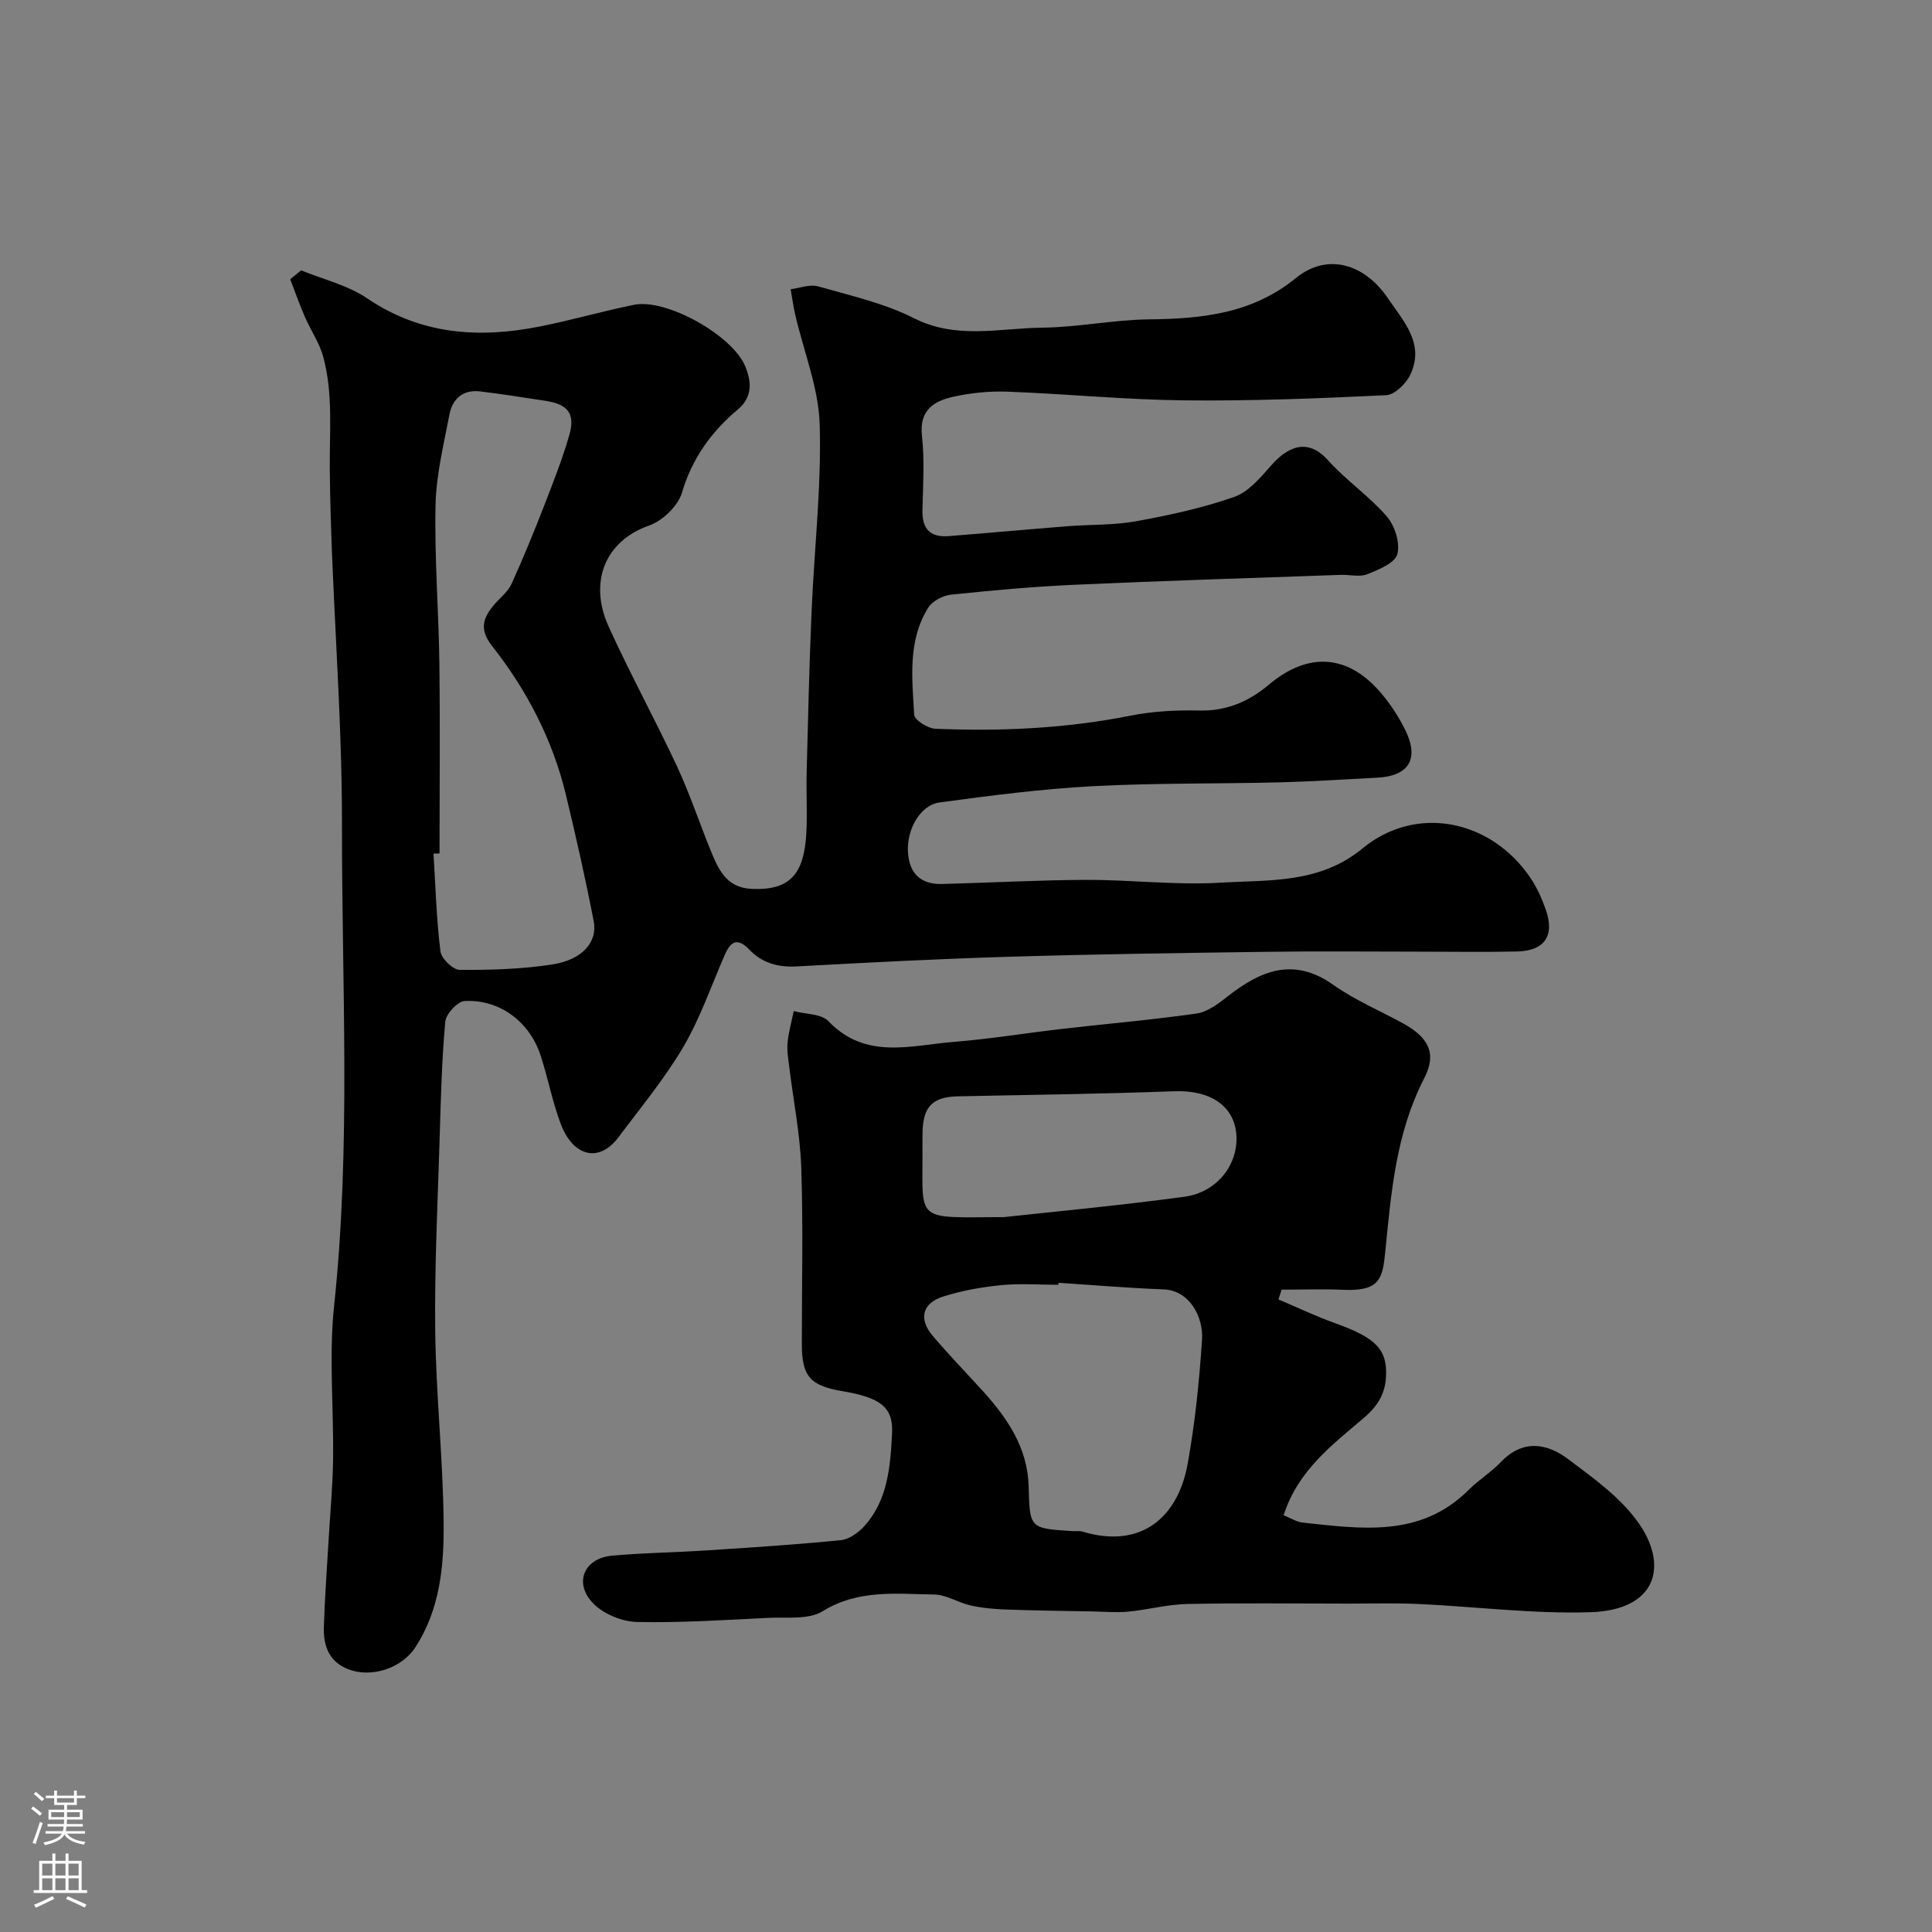 <svg enable-background="new 0 0 400 400" viewBox="0 0 400 400" xmlns="http://www.w3.org/2000/svg"><rect x="0" y="0" width="400" height="400" fill="#808080" stroke="none"/><path d="m62.35 55.97c4.59 1.89 9.65 3.07 13.67 5.8 11.16 7.56 23.17 8.33 35.78 5.82 6.54-1.3 12.96-3.17 19.5-4.49 6.65-1.34 20.31 6.29 22.99 12.73 1.33 3.2 1.54 6.38-1.54 8.96-5.51 4.62-9.45 10.12-11.57 17.24-.82 2.75-4.01 5.8-6.8 6.78-9.31 3.27-12.46 11.92-8.37 20.91 4.44 9.78 9.62 19.22 14.16 28.95 2.61 5.59 4.55 11.48 6.88 17.2 1.63 3.99 3.24 7.95 8.63 8.17 7.64.31 10.83-2.79 11.27-11.71.21-4.16-.05-8.33.06-12.5.28-11.1.55-22.21 1.02-33.3.55-12.87 2.06-25.76 1.68-38.6-.22-7.61-3.3-15.13-5.05-22.7-.41-1.76-.65-3.56-.96-5.35 1.9-.23 3.97-1.08 5.67-.59 6.71 1.91 13.69 3.47 19.85 6.59 8.81 4.45 17.71 2.06 26.56 1.96 7.38-.08 14.74-1.63 22.11-1.72 11.01-.13 21.31-1.14 30.46-8.59 6.46-5.25 14.17-2.9 18.97 4.18 3.28 4.84 7.74 9.44 4.64 15.92-.88 1.83-3.21 4.1-4.96 4.19-13.92.67-27.86 1.22-41.79 1.07-12.21-.13-24.4-1.34-36.61-1.8-3.74-.14-7.59.25-11.25 1.06-4.02.89-7.06 2.78-6.47 8.08.57 5.1.21 10.32.1 15.48-.08 3.82 1.66 5.58 5.41 5.29 8.2-.65 16.4-1.4 24.6-2.05 4.76-.38 9.61-.19 14.28-1.04 6.83-1.24 13.68-2.73 20.22-5.01 2.95-1.03 5.43-3.95 7.62-6.46 3.46-3.96 7.59-5.88 11.84-1.15 3.74 4.16 8.52 7.41 12.17 11.63 1.66 1.92 2.81 5.52 2.18 7.81-.51 1.86-3.89 3.23-6.25 4.16-1.58.63-3.62.06-5.45.13-18.37.65-36.74 1.22-55.11 2.05-8.55.38-17.08 1.16-25.6 2.05-1.69.18-3.87 1.33-4.73 2.72-4.26 6.85-3.31 14.62-2.89 22.14.06 1.09 2.82 2.84 4.39 2.9 13.55.57 27.03-.05 40.4-2.71 4.65-.93 9.52-1.17 14.28-1.06 5.63.12 10.25-1.88 14.36-5.35 8.25-6.96 16.63-6.32 23.55 2.11 1.85 2.25 3.48 4.77 4.75 7.39 2.86 5.9.67 9.41-5.85 9.75-6.77.35-13.53.8-20.3.97-12.91.32-25.84.11-38.73.8-10.56.57-21.1 1.94-31.59 3.36-4.05.54-6.88 5.69-6.54 10.4.31 4.37 2.7 6.59 7.05 6.48 9.96-.25 19.92-.82 29.88-.85 9.26-.03 18.57 1.13 27.78.58 10.08-.61 20.48.25 29.39-7.09 11.09-9.14 26.62-6.02 34.81 6.15 1.34 1.99 2.34 4.26 3.14 6.53 1.9 5.41-.25 8.54-5.99 8.66-6.66.14-13.33.03-20 .03-10.53 0-21.06-.12-31.59.03-17.8.24-35.6.49-53.4 1.02-14.71.44-29.41 1.2-44.11 2.01-3.89.21-7.18-.72-9.8-3.47-2.39-2.51-3.83-1.8-5.05.98-2.82 6.42-5.1 13.15-8.63 19.16-3.87 6.58-8.82 12.54-13.41 18.68-4.04 5.41-9.43 4-11.97-2.76-1.71-4.54-2.62-9.38-4.11-14.01-2.28-7.09-8.46-11.78-15.76-11.42-1.47.07-3.89 2.67-4.03 4.26-.73 8.06-.93 16.18-1.17 24.28-.4 13.27-1.07 26.54-.91 39.8.16 13.21 1.61 26.4 1.74 39.61.09 8.94-.73 18.01-5.88 25.89-2.87 4.38-9.15 6.35-13.89 4.5-4-1.56-5.15-4.9-5.03-8.73.18-5.94.63-11.87.97-17.8.32-5.6.86-11.2.94-16.8.15-10.66-.9-21.43.22-31.98 3.52-33.18 1.57-66.42 1.62-99.62.03-24.47-2.28-48.94-2.52-73.41-.08-7.89.72-15.72-1.36-23.38-.78-2.89-2.6-5.49-3.81-8.29-1.1-2.54-2.02-5.17-3.03-7.76.76-.61 1.51-1.23 2.27-1.85zm28.65 120.73c-.42.01-.83.02-1.25.03.42 6.76.61 13.54 1.44 20.25.18 1.48 2.59 3.82 3.99 3.82 6.41.04 12.9-.14 19.22-1.13 6.15-.96 9.36-4.62 8.52-8.95-1.7-8.77-3.67-17.5-5.76-26.19-2.76-11.42-8.1-21.67-15.32-30.84-2.75-3.49-1.76-5.9.59-8.63 1.18-1.37 2.74-2.56 3.46-4.14 2.42-5.31 4.63-10.73 6.75-16.17 1.88-4.84 3.79-9.69 5.23-14.68 1.28-4.43-.28-6.37-4.92-7.08-4.51-.69-9.01-1.41-13.54-1.95-3.55-.43-5.75 1.53-6.37 4.81-1.18 6.23-2.74 12.51-2.87 18.8-.23 10.92.66 21.85.8 32.78.16 13.09.03 26.18.03 39.27z" fill="#010000"/><path d="m264.69 269.03c3.91 1.66 7.76 3.5 11.75 4.93 8.3 2.97 10.81 5.37 10.52 11.01-.18 3.5-1.58 6.01-4.57 8.57-6.47 5.54-13.63 10.83-16.63 20.17 1.42.56 2.66 1.39 3.97 1.53 12.13 1.29 24.38 3.16 34.34-6.77 2.09-2.08 4.67-3.68 6.71-5.81 4.52-4.72 9.52-3.85 13.87-.58 5.42 4.07 11.33 8.28 14.97 13.78 5.7 8.62 3.19 17.49-10.31 17.93-11.83.38-23.72-1.15-35.59-1.7-4.82-.22-9.66-.08-14.49-.08-11.17-.01-22.33-.15-33.49.08-4.04.08-8.05 1.19-12.1 1.58-2.43.24-4.91.01-7.37-.04-5.95-.11-11.89-.17-17.84-.39-2.48-.09-5-.3-7.41-.83-2.58-.57-5.06-2.24-7.6-2.28-7.83-.12-15.69-1.11-23.11 3.46-2.9 1.79-7.37 1.19-11.14 1.37-9.1.44-18.21 1.05-27.3.85-3.08-.07-6.87-1.63-9.01-3.8-4.16-4.23-1.97-9.4 3.88-9.93 6.58-.59 13.2-.66 19.79-1.1 9.2-.6 18.4-1.19 27.57-2.11 1.7-.17 3.59-1.52 4.81-2.86 4.95-5.43 5.44-12.56 5.78-19.26.29-5.62-2.69-7.43-10.36-8.74-6.64-1.13-8.32-3.09-8.32-9.79-.01-12.17.3-24.34-.12-36.49-.24-7-1.65-13.97-2.5-20.95-.2-1.64-.49-3.31-.33-4.93.22-2.19.83-4.34 1.27-6.51 2.44.65 5.69.52 7.18 2.08 7.71 8.06 17.03 5.01 25.96 4.29 7.5-.6 14.95-1.83 22.43-2.69 9.27-1.07 18.58-1.86 27.82-3.18 2.25-.32 4.47-1.99 6.36-3.48 6.87-5.39 13.69-8.31 21.98-2.45 4.48 3.17 9.66 5.35 14.5 8.01 5.15 2.84 6.97 6.16 4.34 11.26-5.87 11.37-6.86 23.57-8.09 35.93-.56 5.57-1.08 8.27-8.68 7.93-4.26-.19-8.53-.03-12.79-.03-.23.67-.44 1.34-.65 2.02zm-45.53-3.44c-.01.14-.02.28-.03.41-3.99 0-8.02-.31-11.98.09-4.02.4-8.08 1.13-11.92 2.36-4.32 1.39-5.07 4.63-2.12 8.12 3.31 3.9 6.87 7.58 10.31 11.36 5.15 5.66 9.34 11.82 9.55 19.82.24 8.7.18 8.7 9.14 9.25.66.04 1.37-.08 1.99.1 12.39 3.73 19.83-3.21 21.78-13.96 1.54-8.51 2.42-17.17 2.99-25.81.3-4.61-2.55-10.18-7.98-10.38-7.25-.27-14.49-.89-21.73-1.36zm-11.33-13.6c9.66-1.06 23.55-2.35 37.36-4.21 6.93-.93 11.42-6.92 10.75-13.26-.55-5.22-4.95-8.87-12.77-8.59-14.91.55-29.83.75-44.75 1.05-5.3.11-7.3 2.04-7.42 7.46-.04 1.66 0 3.33-.01 4.99-.04 13.75-1.15 12.61 16.84 12.56z" fill="#010000"/><g fill="#fbfafc"><path d="m6.44 374.46.42-.45c.65.47 1.27.95 1.85 1.44l-.45.49c-.65-.56-1.25-1.06-1.82-1.48m.93 7.33-.63-.26c.55-1.36 1.05-2.8 1.52-4.33.19.1.38.19.59.27-.46 1.29-.95 2.73-1.48 4.32m-.38-10.38.44-.42c.43.34 1.01.82 1.74 1.44l-.49.49c-.53-.51-1.09-1.01-1.69-1.51m2.5.35h1.72v-1.04h.59v1.04h3.52v-1.04h.59v1.04h1.75v.53h-1.75v1.42h-2.03v.97h3.22v2.03h-3.24c0 .35-.01.66-.03.93h3.32v.53h-3.37c-.03.27-.08.58-.15.94h3.96v.53h-3.71c.67.92 1.93 1.48 3.79 1.68-.13.24-.23.44-.29.59-2.13-.38-3.48-1.08-4.04-2.12-.43.97-1.77 1.72-4.03 2.23-.09-.19-.2-.37-.33-.55 2.1-.42 3.37-1.03 3.81-1.83h-3.36v-.53h3.58c.08-.29.13-.61.16-.94h-3.33v-.53h3.39c.02-.27.04-.58.04-.93h-3.23v-2.03h3.25v-.97h-2.07v-1.42h-1.73zm1.12 3.44v1h2.65c.01-.3.02-.44.01-.4v-.25-.35zm1.19-2h3.52v-.91h-3.52zm4.71 2h-2.63v.59c0 .15-.01.28-.01.4h2.64z"/><path d="m13.56 383.74h.63v1.52h2.72v6.07h1.13v.6h-11.06v-.6h1.13v-6.07h2.73v-1.52h.63v1.52h2.1v-1.52zm-2.69 8.83.38.56c-1.24.63-2.53 1.25-3.85 1.85-.1-.21-.21-.42-.34-.63 1.36-.55 2.63-1.15 3.81-1.78m-2.13-4.27h2.1v-2.45h-2.1zm0 3.04h2.1v-2.46h-2.1zm2.72-3.04h2.1v-2.45h-2.1zm0 3.04h2.1v-2.46h-2.1zm6.07 3.6c-1.41-.71-2.7-1.3-3.86-1.78l.35-.56c1.45.62 2.75 1.19 3.88 1.72zm-1.25-9.09h-2.1v2.45h2.1zm-2.09 5.49h2.1v-2.45h-2.1z"/></g></svg>